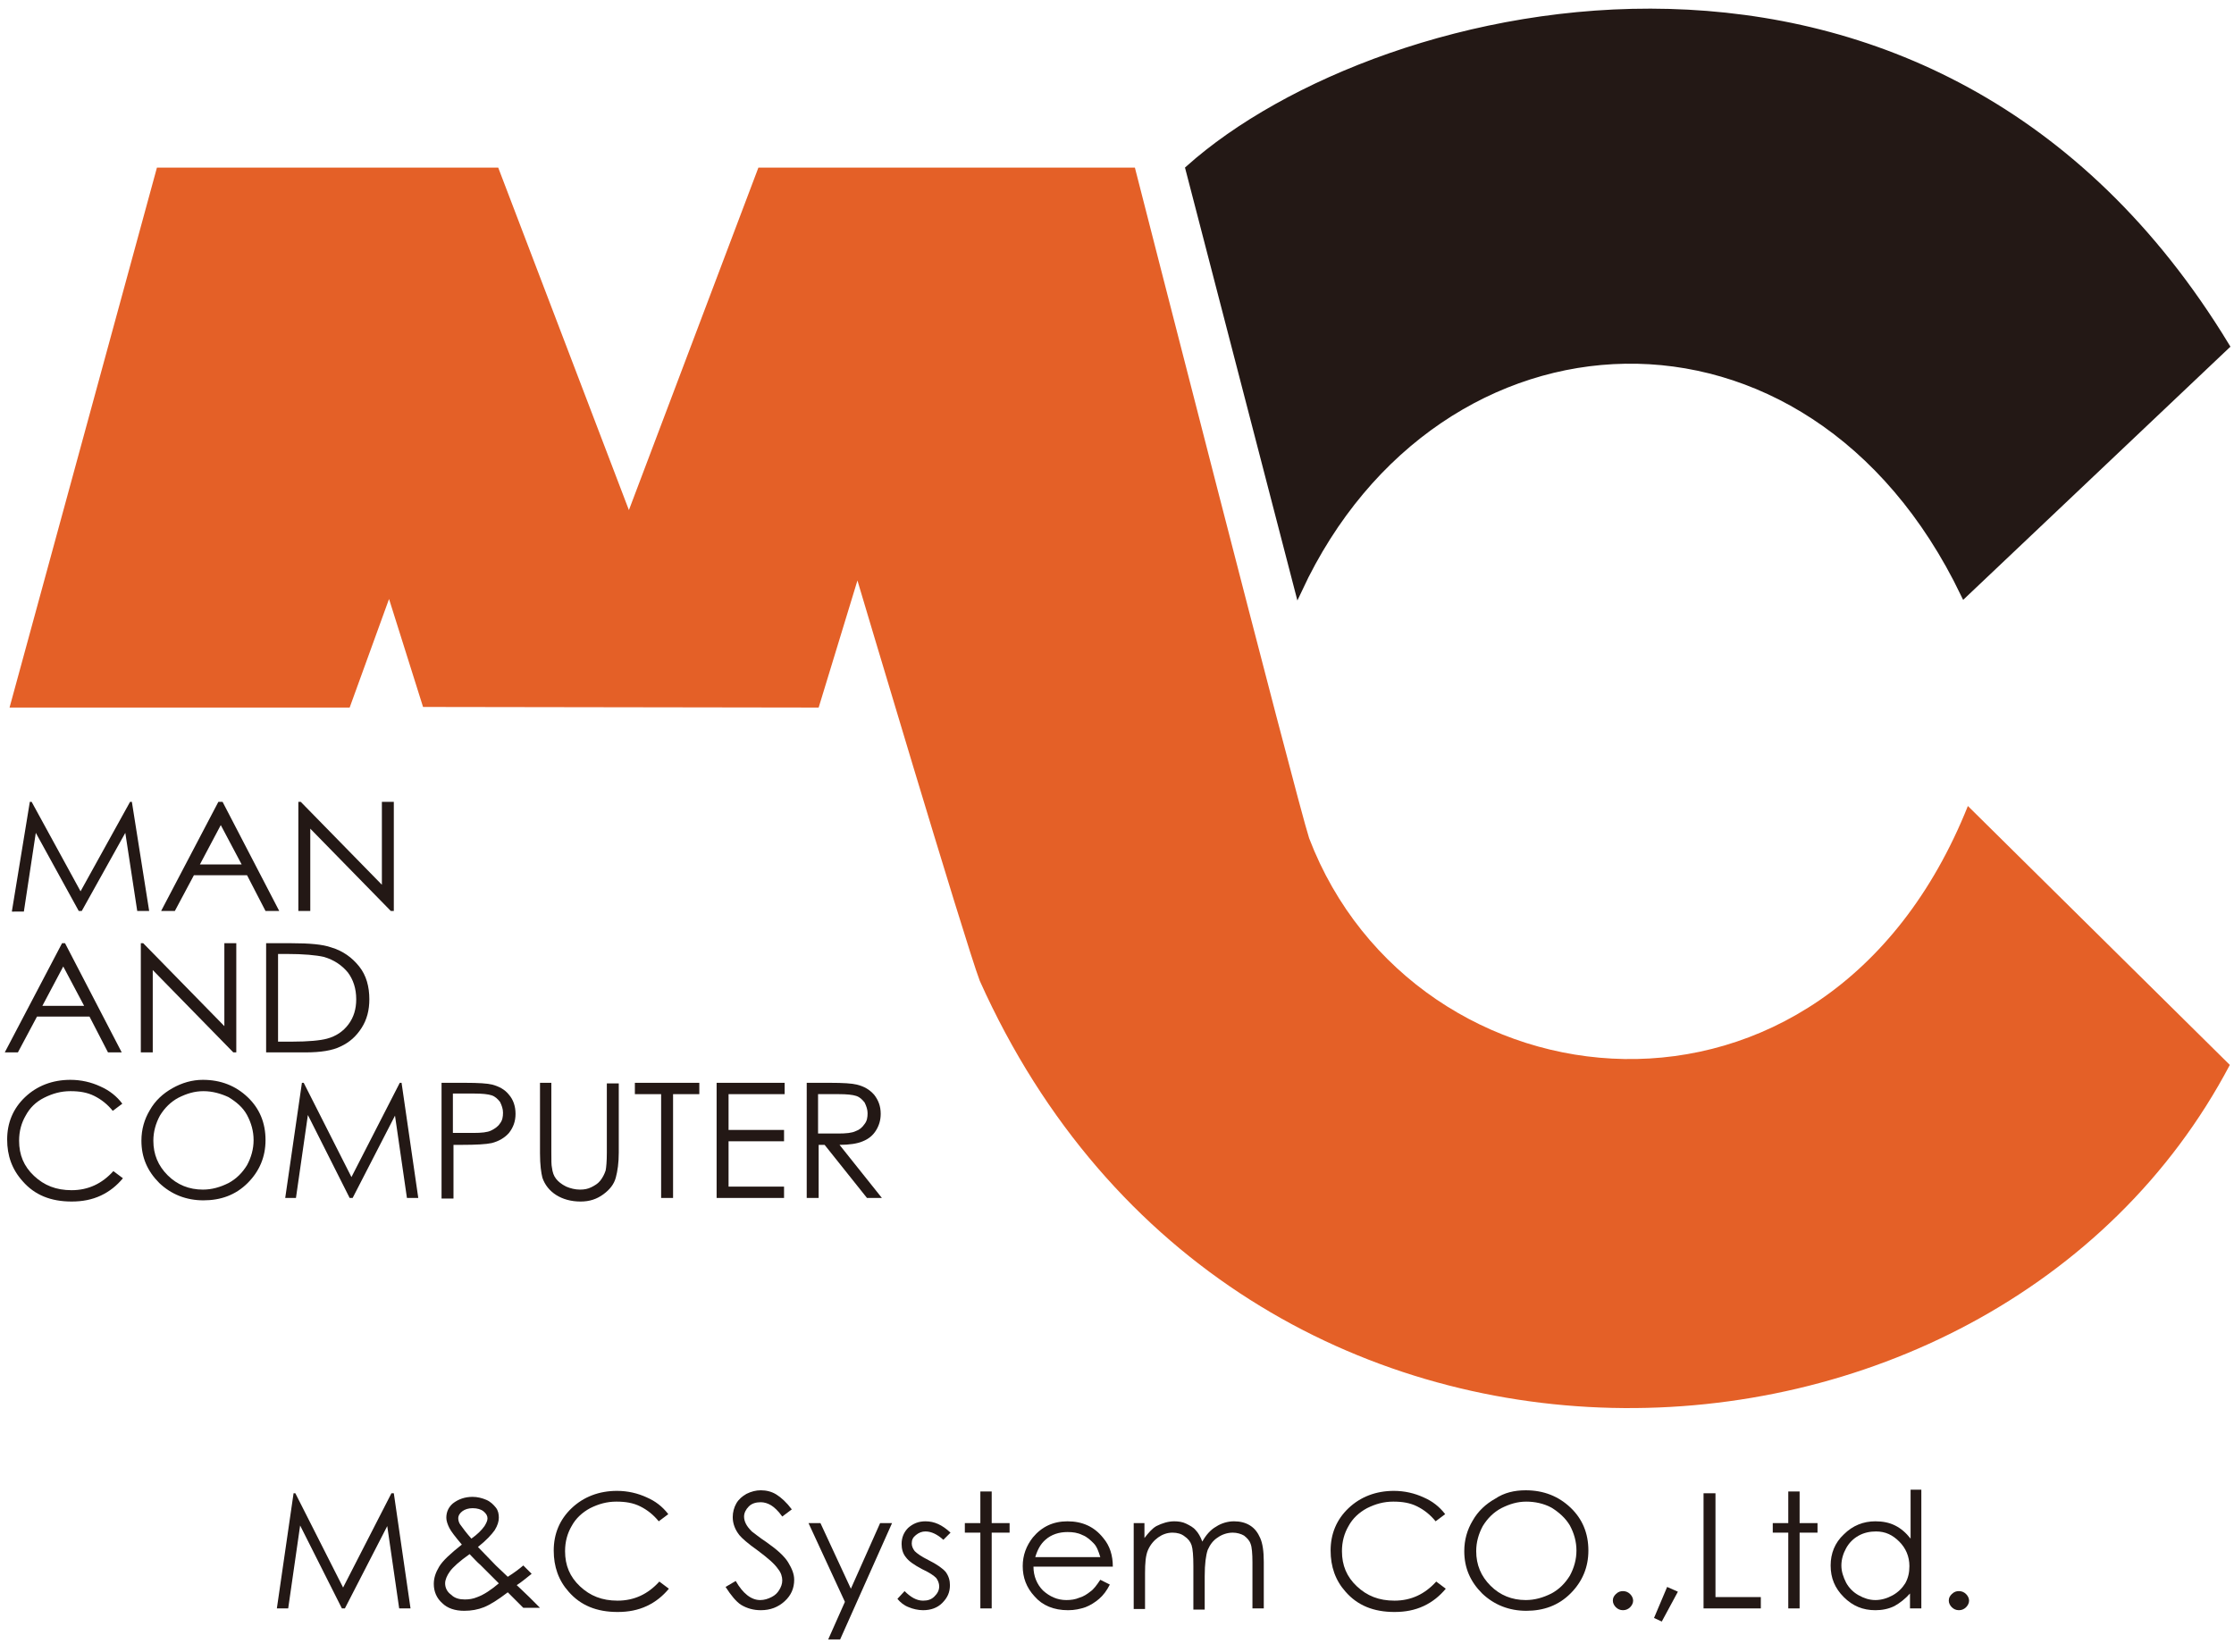 <?xml version="1.0" encoding="utf-8"?>
<!-- Generator: Adobe Illustrator 28.1.0, SVG Export Plug-In . SVG Version: 6.00 Build 0)  -->
<svg version="1.1" id="レイヤー_1" xmlns="http://www.w3.org/2000/svg" xmlns:xlink="http://www.w3.org/1999/xlink" x="0px"
	 y="0px" viewBox="0 0 374.4 276.9" style="enable-background:new 0 0 374.4 276.9;" xml:space="preserve">
<style type="text/css">
	.st0{fill:#E46027;}
	.st1{fill:#231815;stroke:#231815;stroke-width:1.26;}
	.st2{fill:#231815;}
</style>
<g>
	<path class="st0" d="M26.3,28.1h57.2l21.9,57.4l21.7-57.4h63.1c0,0,27,105.6,29.2,112.4c17.6,46.1,86.5,54.4,110.4-5.4l43.9,43.4
		c-40,75.9-166.4,82.1-209.5-14.1c-2.5-6.6-20.5-67.1-20.5-67.1l-6.5,21.3l-66.3-0.1l-5.7-18.1l-6.6,18.2h-57L26.3,28.1z"/>
	<path class="st1" d="M199.3,28.3c32-28.6,124.6-51.1,173.7,29.7l-43.8,41.5c-25.9-53.8-88.4-50.4-111.6-0.7L199.3,28.3z"/>
	<g>
		<path class="st2" d="M2,152.7l3-18.3h0.3l8.2,15l8.3-15h0.3l2.9,18.3h-2L21,139.6l-7.3,13.1h-0.5L6,139.6l-2,13.2H2z"/>
		<path class="st2" d="M37.3,134.4l9.5,18.3h-2.3l-3.1-6h-8.9l-3.2,6h-2.3l9.6-18.3H37.3z M37,138.3l-3.5,6.6h7L37,138.3z"/>
		<path class="st2" d="M50,152.7v-18.3h0.4L64,148.3v-13.9h2v18.3h-0.5l-13.5-13.8v13.8H50z"/>
	</g>
	<g>
		<path class="st2" d="M10.9,158.1l9.5,18.3h-2.3l-3.1-6H6.2l-3.2,6H0.8l9.6-18.3H10.9z M10.6,162l-3.5,6.6h7L10.6,162z"/>
		<path class="st2" d="M23.6,176.4v-18.3h0.4L37.6,172v-13.9h2v18.3h-0.5l-13.5-13.8v13.8H23.6z"/>
		<path class="st2" d="M44.6,176.4v-18.3h4.2c3.1,0,5.3,0.2,6.7,0.7c2,0.6,3.5,1.7,4.7,3.2s1.7,3.4,1.7,5.5c0,1.8-0.4,3.4-1.3,4.8
			c-0.9,1.4-2,2.4-3.5,3.1c-1.4,0.7-3.4,1-5.9,1H44.6z M46.5,174.6h2.4c2.8,0,4.8-0.2,5.9-0.5c1.5-0.4,2.7-1.2,3.6-2.4
			c0.9-1.2,1.3-2.6,1.3-4.2c0-1.8-0.5-3.3-1.4-4.5c-1-1.2-2.3-2.1-4-2.6c-1.3-0.3-3.4-0.5-6.3-0.5h-1.4V174.6z"/>
	</g>
	<g>
		<path class="st2" d="M20.5,185l-1.6,1.2c-0.9-1.1-1.9-1.9-3.1-2.5c-1.2-0.6-2.5-0.8-4-0.8c-1.6,0-3,0.4-4.4,1.1s-2.4,1.7-3.1,3
			c-0.7,1.2-1.1,2.6-1.1,4.2c0,2.4,0.8,4.3,2.5,5.9c1.7,1.6,3.7,2.4,6.3,2.4c2.8,0,5.1-1.1,7-3.2l1.6,1.2c-1,1.2-2.2,2.2-3.7,2.9
			c-1.5,0.7-3.1,1-4.9,1c-3.5,0-6.2-1.1-8.2-3.4C2,196,1.2,193.7,1.2,191c0-2.8,1-5.2,3-7.1c2-1.9,4.6-2.9,7.6-2.9
			c1.8,0,3.5,0.4,5,1.1C18.4,182.8,19.6,183.8,20.5,185z"/>
		<path class="st2" d="M34,181c3,0,5.5,1,7.5,2.9c2,1.9,3,4.3,3,7.2c0,2.8-1,5.2-3,7.2c-2,2-4.5,2.9-7.4,2.9c-2.9,0-5.4-1-7.4-2.9
			c-2-2-3-4.3-3-7.1c0-1.9,0.5-3.6,1.4-5.1c0.9-1.6,2.2-2.8,3.8-3.7C30.5,181.5,32.2,181,34,181z M34.1,182.9
			c-1.5,0-2.8,0.4-4.2,1.1c-1.3,0.7-2.3,1.7-3.1,3c-0.7,1.3-1.1,2.7-1.1,4.2c0,2.3,0.8,4.2,2.4,5.8c1.6,1.6,3.6,2.4,5.9,2.4
			c1.5,0,2.9-0.4,4.3-1.1c1.3-0.7,2.3-1.7,3.1-3c0.7-1.3,1.1-2.7,1.1-4.2c0-1.5-0.4-2.9-1.1-4.2s-1.8-2.2-3.1-3
			C37,183.3,35.6,182.9,34.1,182.9z"/>
		<path class="st2" d="M47.8,200.8l2.8-19.3h0.3l8,15.8l8.1-15.8h0.3l2.8,19.3h-1.9l-2-13.8l-7.1,13.8h-0.5l-7-13.9l-2,13.9H47.8z"
			/>
		<path class="st2" d="M73.9,181.5h4c2.3,0,3.8,0.1,4.6,0.3c1.1,0.3,2.1,0.8,2.8,1.7c0.7,0.8,1.1,1.9,1.1,3.2c0,1.3-0.4,2.3-1.1,3.2
			c-0.7,0.8-1.7,1.4-2.9,1.7c-0.9,0.2-2.6,0.3-5,0.3h-1.4v9h-2V181.5z M75.9,183.4v6.5l3.4,0c1.4,0,2.4-0.1,3-0.4s1.1-0.6,1.5-1.2
			c0.4-0.5,0.5-1.1,0.5-1.8c0-0.6-0.2-1.2-0.5-1.8c-0.4-0.5-0.8-0.9-1.4-1.1c-0.6-0.2-1.6-0.3-2.9-0.3H75.9z"/>
		<path class="st2" d="M90.4,181.5h2v11.6c0,1.4,0,2.2,0.1,2.6c0.1,0.8,0.3,1.4,0.7,1.9c0.4,0.5,0.9,0.9,1.7,1.3
			c0.7,0.3,1.5,0.5,2.3,0.5c0.7,0,1.3-0.1,1.9-0.4c0.6-0.3,1.1-0.6,1.5-1.1c0.4-0.5,0.7-1.1,0.9-1.7c0.1-0.5,0.2-1.5,0.2-3v-11.6h2
			v11.6c0,1.7-0.2,3.1-0.5,4.2c-0.3,1.1-1,2-2.1,2.8s-2.3,1.2-3.8,1.2c-1.6,0-3-0.4-4.1-1.1c-1.1-0.7-1.9-1.7-2.3-2.9
			c-0.2-0.8-0.4-2.1-0.4-4.1V181.5z"/>
		<path class="st2" d="M106.4,183.4v-1.9h10.8v1.9h-4.4v17.4h-2v-17.4H106.4z"/>
		<path class="st2" d="M120.1,181.5h11.4v1.9h-9.4v6h9.3v1.9h-9.3v7.6h9.3v1.9h-11.3V181.5z"/>
		<path class="st2" d="M135.1,181.5h4c2.2,0,3.7,0.1,4.5,0.3c1.2,0.3,2.1,0.8,2.9,1.7c0.7,0.9,1.1,1.9,1.1,3.2c0,1.1-0.3,2-0.8,2.8
			c-0.5,0.8-1.2,1.4-2.2,1.8c-0.9,0.4-2.3,0.6-3.9,0.6l7.1,8.9h-2.5l-7.1-8.9h-1v8.9h-2V181.5z M137.1,183.4v6.6l3.4,0
			c1.3,0,2.3-0.1,2.9-0.4c0.6-0.2,1.1-0.6,1.5-1.2c0.4-0.5,0.5-1.1,0.5-1.8c0-0.6-0.2-1.2-0.5-1.8c-0.4-0.5-0.8-0.9-1.4-1.1
			c-0.6-0.2-1.6-0.3-2.9-0.3H137.1z"/>
	</g>
	<g>
		<path class="st2" d="M46.4,269.6l2.8-19.3h0.3l8,15.8l8.1-15.8H66l2.8,19.3h-1.9l-2-13.8l-7.1,13.8h-0.5l-7-13.9l-2,13.9H46.4z"/>
		<path class="st2" d="M87.7,262.4l1.4,1.4c-0.9,0.7-1.7,1.4-2.5,1.9c0.5,0.5,1.2,1.1,2.1,2c0.7,0.7,1.3,1.3,1.8,1.8h-2.8l-2.6-2.6
			c-1.7,1.3-3,2.1-4,2.5c-1,0.4-2.1,0.6-3.3,0.6c-1.5,0-2.8-0.4-3.7-1.3c-0.9-0.8-1.4-1.9-1.4-3.2c0-1,0.3-1.9,0.9-2.9
			c0.6-1,1.9-2.2,3.8-3.7c-1.1-1.3-1.8-2.2-2.1-2.8c-0.3-0.6-0.5-1.2-0.5-1.7c0-1,0.4-1.8,1.1-2.4c0.9-0.7,2-1.1,3.3-1.1
			c0.8,0,1.6,0.2,2.3,0.5c0.7,0.3,1.2,0.8,1.6,1.3c0.4,0.5,0.5,1.1,0.5,1.7c0,0.6-0.2,1.3-0.7,2.1c-0.5,0.7-1.4,1.7-2.8,2.8l3,3.1
			l2,1.9C86.2,263.6,87,263,87.7,262.4z M78.7,260.5c-1.7,1.2-2.8,2.2-3.3,2.9c-0.5,0.7-0.8,1.4-0.8,2c0,0.7,0.3,1.4,1,1.9
			c0.6,0.6,1.4,0.8,2.3,0.8c0.7,0,1.4-0.1,2.1-0.4c1.1-0.4,2.3-1.2,3.6-2.3l-3.1-3.1C80,261.9,79.4,261.2,78.7,260.5z M79,257.9
			c1-0.7,1.7-1.4,2.2-2.1c0.3-0.5,0.5-0.9,0.5-1.3c0-0.4-0.2-0.8-0.7-1.2c-0.4-0.3-1-0.5-1.8-0.5c-0.7,0-1.3,0.2-1.7,0.5
			c-0.4,0.3-0.7,0.7-0.7,1.2c0,0.3,0.1,0.7,0.3,1C77.6,256.2,78.2,257,79,257.9z"/>
		<path class="st2" d="M112,253.8l-1.6,1.2c-0.9-1.1-1.9-1.9-3.1-2.5c-1.2-0.6-2.5-0.8-4-0.8c-1.6,0-3,0.4-4.4,1.1
			c-1.3,0.7-2.4,1.7-3.1,3c-0.7,1.2-1.1,2.6-1.1,4.2c0,2.4,0.8,4.3,2.5,5.9c1.7,1.6,3.7,2.4,6.3,2.4c2.8,0,5.1-1.1,7-3.2l1.6,1.2
			c-1,1.2-2.2,2.2-3.7,2.9c-1.5,0.7-3.1,1-4.9,1c-3.5,0-6.2-1.1-8.2-3.4c-1.7-1.9-2.5-4.2-2.5-6.9c0-2.8,1-5.2,3-7.1
			c2-1.9,4.6-2.9,7.6-2.9c1.8,0,3.5,0.4,5,1.1C109.8,251.6,111,252.5,112,253.8z"/>
		<path class="st2" d="M121.6,266l1.7-1c1.2,2.1,2.6,3.2,4.1,3.2c0.7,0,1.3-0.2,1.9-0.5c0.6-0.3,1-0.7,1.3-1.2
			c0.3-0.5,0.5-1,0.5-1.6c0-0.6-0.2-1.3-0.7-1.9c-0.6-0.9-1.8-1.9-3.4-3.1c-1.7-1.2-2.7-2.1-3.1-2.6c-0.7-0.9-1.1-1.9-1.1-3
			c0-0.8,0.2-1.6,0.6-2.3c0.4-0.7,1-1.2,1.7-1.6c0.8-0.4,1.6-0.6,2.4-0.6c0.9,0,1.8,0.2,2.6,0.7s1.7,1.3,2.6,2.5l-1.6,1.2
			c-0.7-1-1.4-1.6-1.9-1.9c-0.5-0.3-1.1-0.5-1.7-0.5c-0.8,0-1.5,0.2-2,0.7c-0.5,0.5-0.8,1.1-0.8,1.7c0,0.4,0.1,0.8,0.3,1.2
			s0.5,0.8,1,1.3c0.3,0.2,1.1,0.9,2.6,1.9c1.7,1.2,2.9,2.3,3.5,3.3c0.6,1,1,1.9,1,2.9c0,1.4-0.5,2.6-1.6,3.6c-1.1,1-2.4,1.5-4,1.5
			c-1.2,0-2.3-0.3-3.3-0.9C123.4,268.5,122.5,267.4,121.6,266z"/>
		<path class="st2" d="M135.5,255.3h2l5.1,11l4.9-11h2l-8.7,19.5h-2l2.8-6.3L135.5,255.3z"/>
		<path class="st2" d="M159.3,256.9l-1.2,1.2c-1-0.9-2-1.4-3-1.4c-0.6,0-1.1,0.2-1.6,0.6s-0.7,0.8-0.7,1.4c0,0.5,0.2,0.9,0.5,1.3
			c0.4,0.4,1.1,0.9,2.3,1.5c1.4,0.7,2.4,1.4,2.9,2c0.5,0.7,0.7,1.4,0.7,2.2c0,1.2-0.4,2.1-1.3,3c-0.8,0.8-1.9,1.2-3.2,1.2
			c-0.8,0-1.7-0.2-2.4-0.5c-0.8-0.3-1.4-0.8-1.9-1.4l1.2-1.3c1,1,2,1.6,3.1,1.6c0.8,0,1.4-0.2,1.9-0.7c0.5-0.5,0.8-1,0.8-1.7
			c0-0.5-0.2-1-0.5-1.4c-0.4-0.4-1.1-0.9-2.4-1.5c-1.3-0.7-2.2-1.3-2.7-2c-0.5-0.6-0.7-1.4-0.7-2.2c0-1.1,0.4-2,1.1-2.7
			c0.8-0.7,1.7-1.1,2.9-1.1C156.6,255,157.9,255.6,159.3,256.9z"/>
		<path class="st2" d="M164.3,250h1.9v5.3h3v1.6h-3v12.7h-1.9v-12.7h-2.6v-1.6h2.6V250z"/>
		<path class="st2" d="M184.4,264.8l1.6,0.8c-0.5,1-1.1,1.8-1.8,2.4c-0.7,0.6-1.5,1.1-2.3,1.4c-0.9,0.3-1.8,0.5-2.9,0.5
			c-2.4,0-4.3-0.8-5.6-2.3c-1.4-1.5-2-3.2-2-5.1c0-1.8,0.6-3.4,1.7-4.8c1.5-1.8,3.4-2.7,5.8-2.7c2.5,0,4.5,0.9,6,2.8
			c1.1,1.3,1.6,2.9,1.6,4.8h-13.3c0,1.6,0.6,3,1.6,4c1.1,1,2.4,1.6,3.9,1.6c0.8,0,1.5-0.1,2.2-0.4c0.7-0.2,1.3-0.6,1.8-1
			C183.3,266.4,183.8,265.7,184.4,264.8z M184.4,261c-0.3-1-0.6-1.8-1.1-2.3s-1.1-1.1-1.9-1.4c-0.8-0.4-1.6-0.5-2.5-0.5
			c-1.4,0-2.7,0.4-3.7,1.3c-0.8,0.7-1.3,1.6-1.7,2.9H184.4z"/>
		<path class="st2" d="M189.9,255.3h1.9v2.5c0.7-0.9,1.3-1.6,2-2c1-0.5,2-0.8,3-0.8c0.7,0,1.4,0.1,2,0.4c0.6,0.3,1.2,0.6,1.6,1.1
			c0.4,0.4,0.8,1.1,1.1,1.9c0.6-1.1,1.4-2,2.3-2.5c0.9-0.6,2-0.9,3-0.9c1,0,1.9,0.2,2.7,0.7c0.8,0.5,1.3,1.2,1.7,2.1
			c0.4,0.9,0.6,2.2,0.6,4v7.8h-1.9v-7.7c0-1.5-0.1-2.6-0.3-3.1c-0.2-0.6-0.6-1-1.1-1.4c-0.5-0.3-1.2-0.5-1.9-0.5
			c-0.9,0-1.8,0.3-2.5,0.8c-0.8,0.5-1.3,1.2-1.7,2.1c-0.3,0.9-0.5,2.3-0.5,4.4v5.6h-1.9v-7.3c0-1.7-0.1-2.9-0.3-3.5
			c-0.2-0.6-0.6-1.1-1.2-1.5c-0.5-0.4-1.2-0.6-2-0.6c-0.9,0-1.7,0.3-2.4,0.8s-1.3,1.2-1.7,2.1s-0.5,2.2-0.5,3.9v6h-1.9V255.3z"/>
		<path class="st2" d="M242.2,253.8l-1.6,1.2c-0.9-1.1-1.9-1.9-3.1-2.5c-1.2-0.6-2.5-0.8-4-0.8c-1.6,0-3,0.4-4.4,1.1
			c-1.3,0.7-2.4,1.7-3.1,3c-0.7,1.2-1.1,2.6-1.1,4.2c0,2.4,0.8,4.3,2.5,5.9c1.7,1.6,3.7,2.4,6.3,2.4c2.8,0,5.1-1.1,7-3.2l1.6,1.2
			c-1,1.2-2.2,2.2-3.7,2.9c-1.5,0.7-3.1,1-4.9,1c-3.5,0-6.2-1.1-8.2-3.4c-1.7-1.9-2.5-4.2-2.5-6.9c0-2.8,1-5.2,3-7.1
			c2-1.9,4.6-2.9,7.6-2.9c1.8,0,3.5,0.4,5,1.1C240,251.6,241.2,252.5,242.2,253.8z"/>
		<path class="st2" d="M255.7,249.8c3,0,5.5,1,7.5,2.9c2,1.9,3,4.3,3,7.2c0,2.8-1,5.2-3,7.2c-2,2-4.5,2.9-7.4,2.9
			c-2.9,0-5.4-1-7.4-2.9c-2-2-3-4.3-3-7.1c0-1.9,0.5-3.6,1.4-5.1c0.9-1.6,2.2-2.8,3.8-3.7C252.1,250.2,253.8,249.8,255.7,249.8z
			 M255.8,251.7c-1.5,0-2.8,0.4-4.2,1.1c-1.3,0.7-2.3,1.7-3.1,3c-0.7,1.3-1.1,2.7-1.1,4.2c0,2.3,0.8,4.2,2.4,5.8
			c1.6,1.6,3.6,2.4,5.9,2.4c1.5,0,2.9-0.4,4.3-1.1c1.3-0.7,2.3-1.7,3.1-3c0.7-1.3,1.1-2.7,1.1-4.2c0-1.5-0.4-2.9-1.1-4.2
			c-0.7-1.2-1.8-2.2-3.1-3C258.7,252,257.2,251.7,255.8,251.7z"/>
		<path class="st2" d="M272,266.7c0.5,0,0.9,0.2,1.2,0.5c0.3,0.3,0.5,0.7,0.5,1.1c0,0.4-0.2,0.8-0.5,1.1c-0.3,0.3-0.7,0.5-1.2,0.5
			c-0.5,0-0.9-0.2-1.2-0.5c-0.3-0.3-0.5-0.7-0.5-1.1c0-0.5,0.2-0.8,0.5-1.1C271.2,266.8,271.6,266.7,272,266.7z"/>
		<path class="st2" d="M279.4,266l1.8,0.8l-2.7,5l-1.3-0.6L279.4,266z"/>
		<path class="st2" d="M285.5,250.3h2v17.4h7.6v1.9h-9.6V250.3z"/>
		<path class="st2" d="M299.7,250h1.9v5.3h3v1.6h-3v12.7h-1.9v-12.7h-2.6v-1.6h2.6V250z"/>
		<path class="st2" d="M322,249.8v19.8h-1.9v-2.5c-0.8,0.9-1.7,1.6-2.6,2.1c-1,0.5-2.1,0.7-3.2,0.7c-2.1,0-3.8-0.7-5.3-2.2
			c-1.5-1.5-2.2-3.2-2.2-5.3c0-2,0.7-3.8,2.2-5.2c1.5-1.5,3.3-2.2,5.3-2.2c1.2,0,2.3,0.2,3.3,0.7c1,0.5,1.8,1.2,2.6,2.2v-8.2H322z
			 M314.4,256.7c-1,0-2,0.2-2.9,0.7c-0.9,0.5-1.6,1.2-2.1,2.1c-0.5,0.9-0.8,1.9-0.8,2.9c0,1,0.3,1.9,0.8,2.9
			c0.5,0.9,1.2,1.6,2.1,2.1c0.9,0.5,1.8,0.8,2.8,0.8c1,0,2-0.3,2.9-0.8c0.9-0.5,1.6-1.2,2.1-2c0.5-0.9,0.7-1.8,0.7-2.9
			c0-1.6-0.6-3-1.7-4.1S316,256.7,314.4,256.7z"/>
		<path class="st2" d="M328.3,266.7c0.5,0,0.9,0.2,1.2,0.5c0.3,0.3,0.5,0.7,0.5,1.1c0,0.4-0.2,0.8-0.5,1.1c-0.3,0.3-0.7,0.5-1.2,0.5
			c-0.5,0-0.9-0.2-1.2-0.5c-0.3-0.3-0.5-0.7-0.5-1.1c0-0.5,0.2-0.8,0.5-1.1C327.5,266.8,327.9,266.7,328.3,266.7z"/>
	</g>
</g>
</svg>
